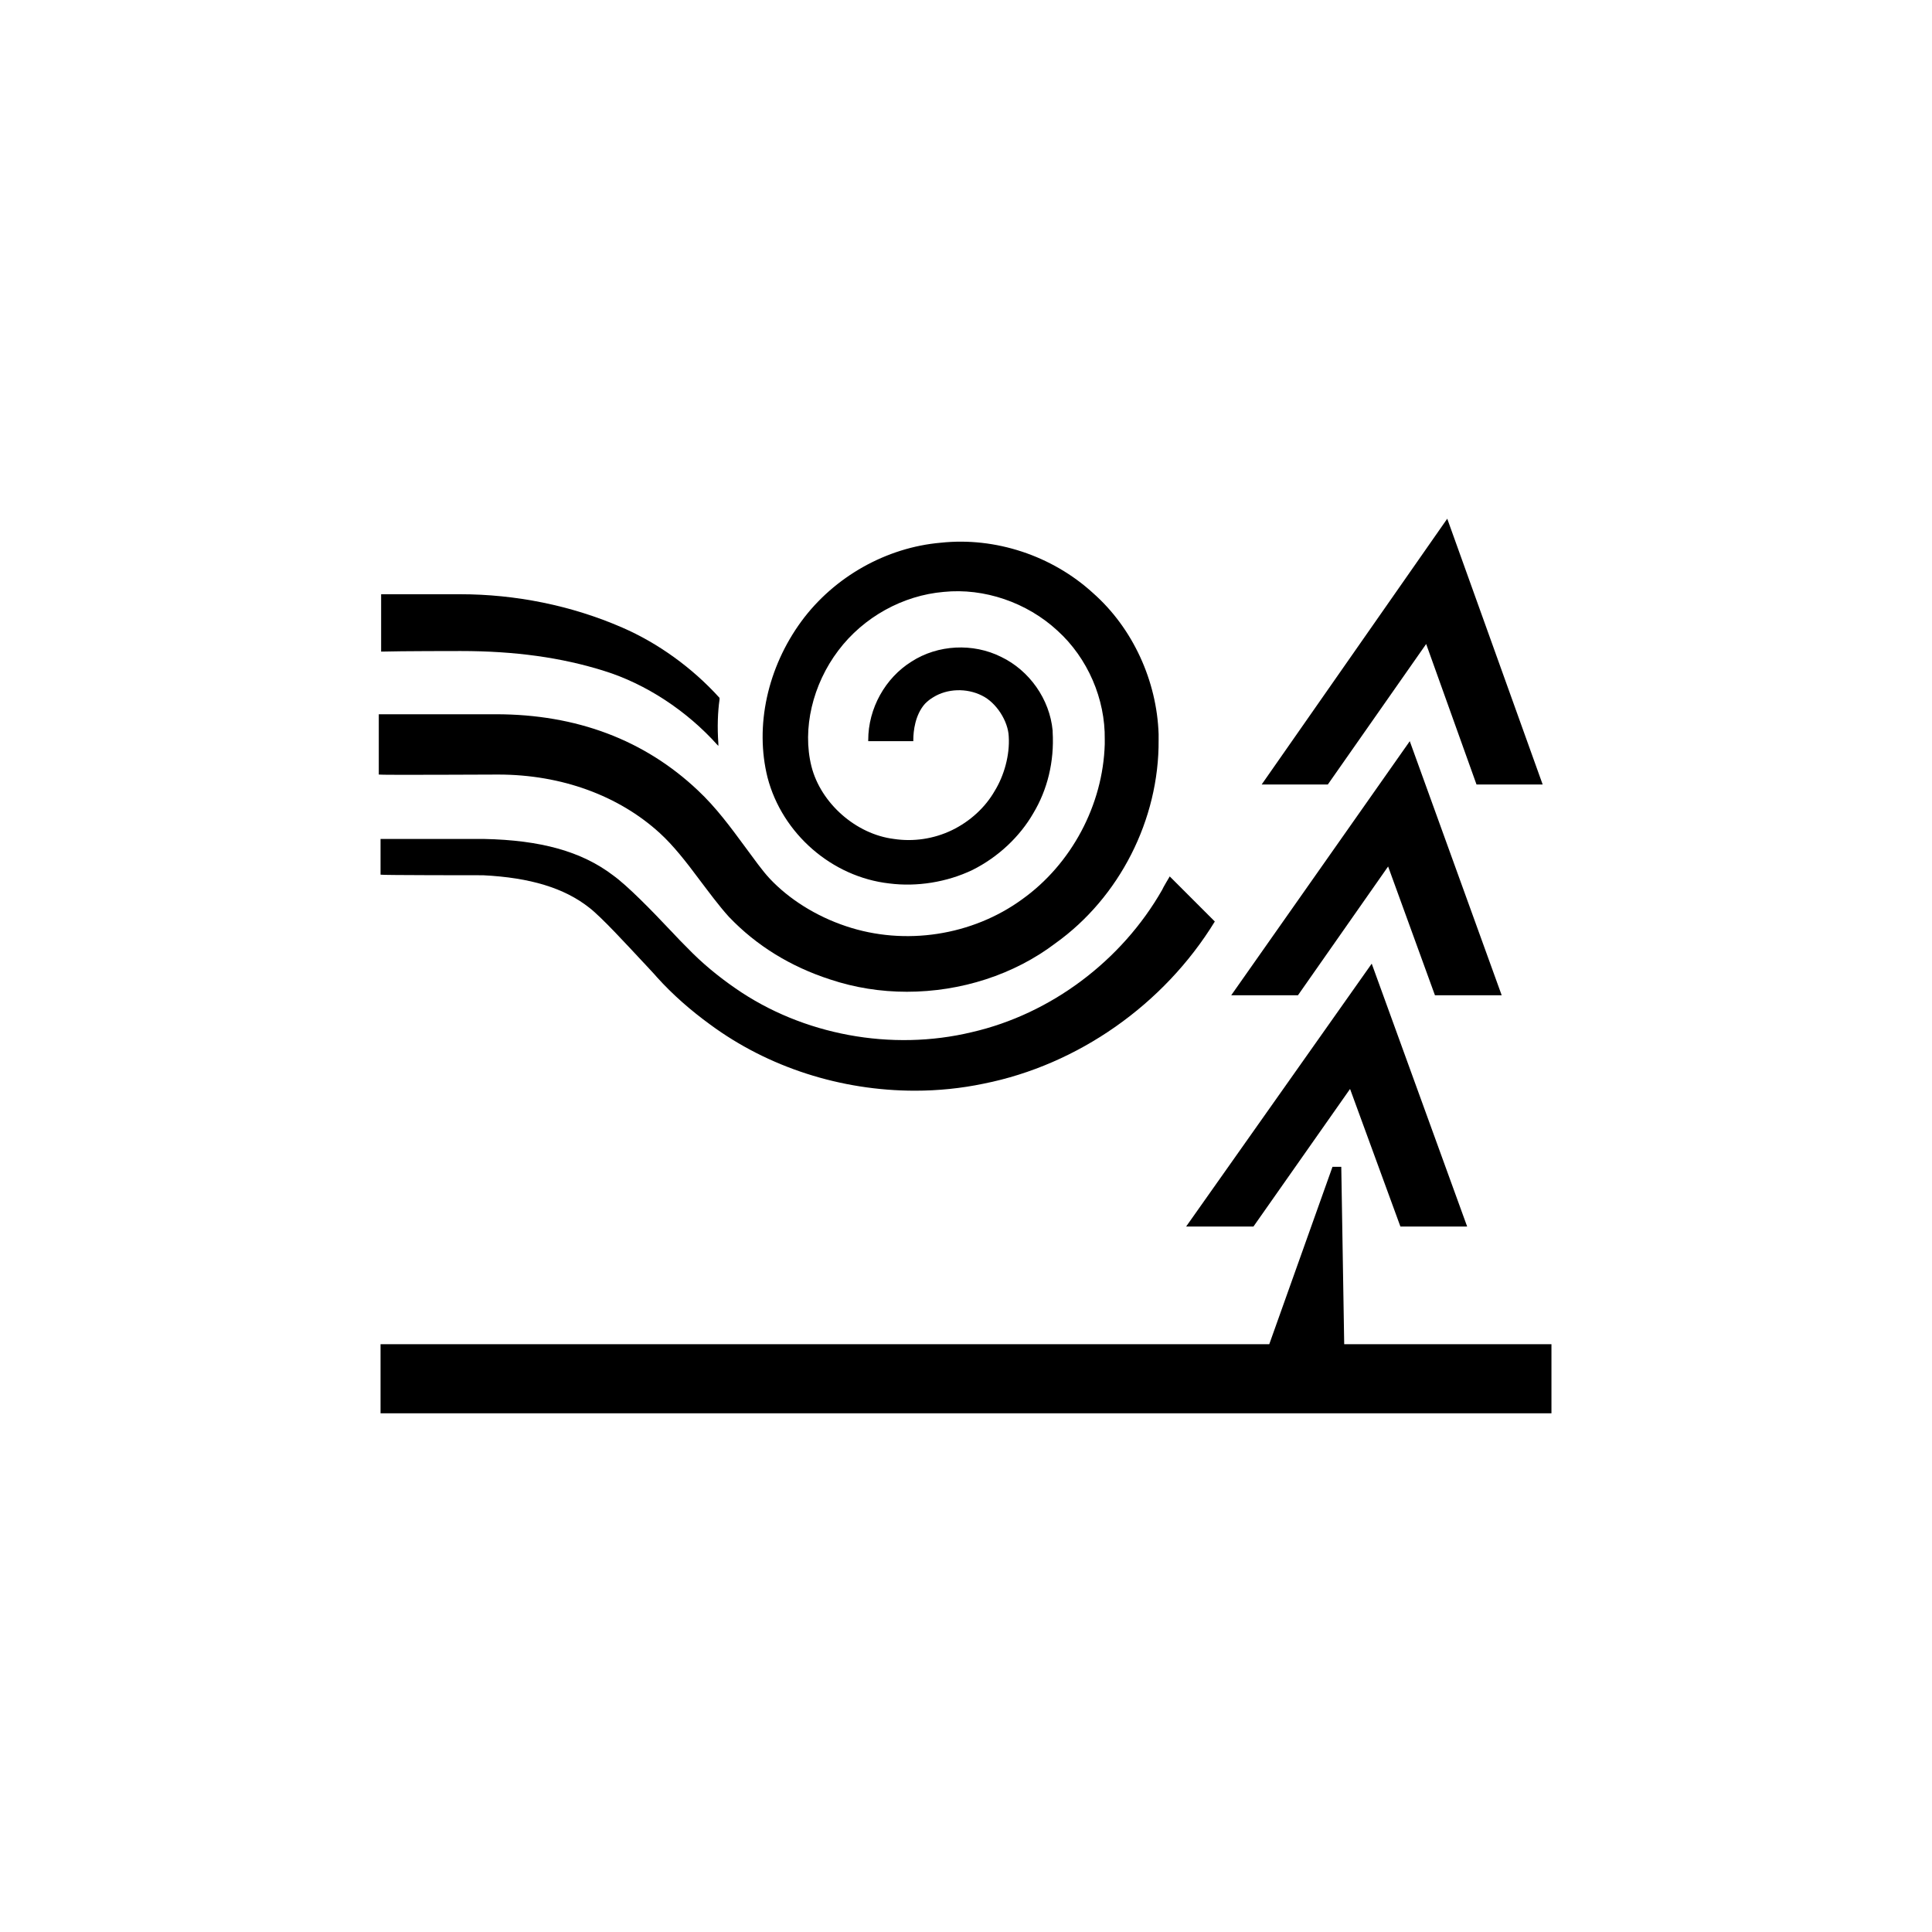 <?xml version="1.0" encoding="utf-8"?>
<!-- Generator: Adobe Illustrator 17.1.0, SVG Export Plug-In . SVG Version: 6.00 Build 0)  -->
<!DOCTYPE svg PUBLIC "-//W3C//DTD SVG 1.1//EN" "http://www.w3.org/Graphics/SVG/1.1/DTD/svg11.dtd">
<svg version="1.1" id="Layer_1" xmlns="http://www.w3.org/2000/svg" xmlns:xlink="http://www.w3.org/1999/xlink" x="0px" y="0px"
	 width="330px" height="330px" viewBox="0 0 330 330" enable-background="new 0 0 330 330" xml:space="preserve">
<path d="M229.6 229.6L229.1 199.3H227.6L216.8 229.6H65V241.4H265V229.6H229.6Z" fill="black"/>
<path d="M243.6 110L252.2 134H263.5L247.2 88.6L215.5 134H226.8L243.6 110Z" fill="black"/>
<path d="M237.1 148L245.1 170H256.5L240.8 126.6L210.3 170H221.7L237.1 148Z" fill="black"/>
<path d="M202.6 209.5H214.1L230.6 186L239.2 209.5H250.6L234.3 164.6L202.6 209.5Z" fill="black"/>
<path d="M78.7 111.2C87.9 111.2 95.9 112.3 103.2 114.6C110.3 116.8 117.3 121.4 122.5 127.2L122.7 127.4C122.7 127.3 122.7 127.1 122.7 127C122.5 124.2 122.6 121.6 122.9 119.5C122.9 119.4 122.9 119.3 122.9 119.2C118.2 114 112.3 109.8 106.3 107.2C97.6 103.4 88 101.5 78.6 101.5C73.5 101.5 69.1 101.5 65.1 101.5V111.3C68.5 111.2 78.1 111.2 78.7 111.2Z" fill="black"/>
<path d="M85.1 132.3C95.9 132.3 105.7 135.9 112.7 142.3C115 144.4 117.2 147.2 119.5 150.3C121.1 152.4 122.7 154.6 124.5 156.6L124.6 156.7C129.2 161.5 135 165.1 141.8 167.3C146 168.7 150.4 169.4 154.9 169.4C164.1 169.4 173.2 166.5 180.3 161.1C191.2 153.3 198 140 197.9 126.4V125.4C197.6 116.3 193.5 107.3 186.7 101.3C179.7 94.9 170 91.7 160.7 92.7C151.4 93.5 142.5 98.5 136.9 106.1C131.1 114 128.9 124 131.1 132.8C133.6 142.4 142.1 149.8 151.9 150.9C156.6 151.5 161.7 150.7 166.1 148.6C170.5 146.4 174.2 142.9 176.5 138.9C178.9 134.9 180.1 130.1 179.8 125V124.8C179.3 119.4 175.8 114.5 171 112.2C166.2 109.8 160.2 110.1 155.7 113C151.2 115.8 148.3 121 148.3 126.4V126.6H149.1H156V126.4C156 124.9 156.3 122.1 158 120.2C158.5 119.7 158.9 119.4 159.4 119.1C161.8 117.6 165.1 117.5 167.7 118.8C170.2 120 172.2 123.2 172.3 125.8C172.5 129 171.5 132.5 169.9 135.1C168.3 137.9 165.7 140.3 162.6 141.8C159.5 143.3 156 143.8 152.7 143.3C146.2 142.5 140.2 137.2 138.6 130.9C137 124.5 138.8 116.9 143.2 111.1C147.5 105.4 154.2 101.7 161.2 101.1C168.1 100.4 175.4 102.9 180.6 107.7C185.8 112.4 188.8 119.4 188.7 126.3V127.1C188.4 137.5 183 147.6 174.6 153.6C166.1 159.8 154.6 161.6 144.5 158.2C139.4 156.5 134.8 153.6 131.5 150.1C130.1 148.6 128.8 146.7 127.3 144.7C124.8 141.3 122.3 137.9 119.2 135C110.1 126.4 98.5 122 84.7 122C84.5 122 64.7 122 64.7 122V132.3C65 132.4 84 132.3 85.1 132.3Z" fill="black"/>
<path d="M82.5 149.5C90.6 149.9 96.4 151.7 100.6 155C102.7 156.6 107 161.3 109.9 164.4L110 164.5C110.9 165.5 111.7 166.3 112.2 166.9C114.9 169.9 118 172.6 121.3 175C131.2 182.3 143.6 186.3 156.3 186.3C160.2 186.3 164.2 185.9 168 185.1C184.1 181.9 198.8 171.6 207.5 157.4L207.3 157.2L200 149.9L199.8 149.7C199.8 149.7 198.6 151.7 198.5 152C191.6 164.1 179.5 173.2 166 176.3C152.3 179.6 137.1 176.8 125.6 168.8C122.7 166.8 119.9 164.5 117.4 161.9C116.7 161.2 115.7 160.2 114.6 159L114.5 158.9C111.3 155.5 107.2 151.3 104.7 149.5C99.3 145.4 92.3 143.5 82.7 143.3C82.3 143.3 65 143.3 65 143.3V149.4C65 149.5 82.1 149.5 82.5 149.5Z" fill="black"/>
</svg>
